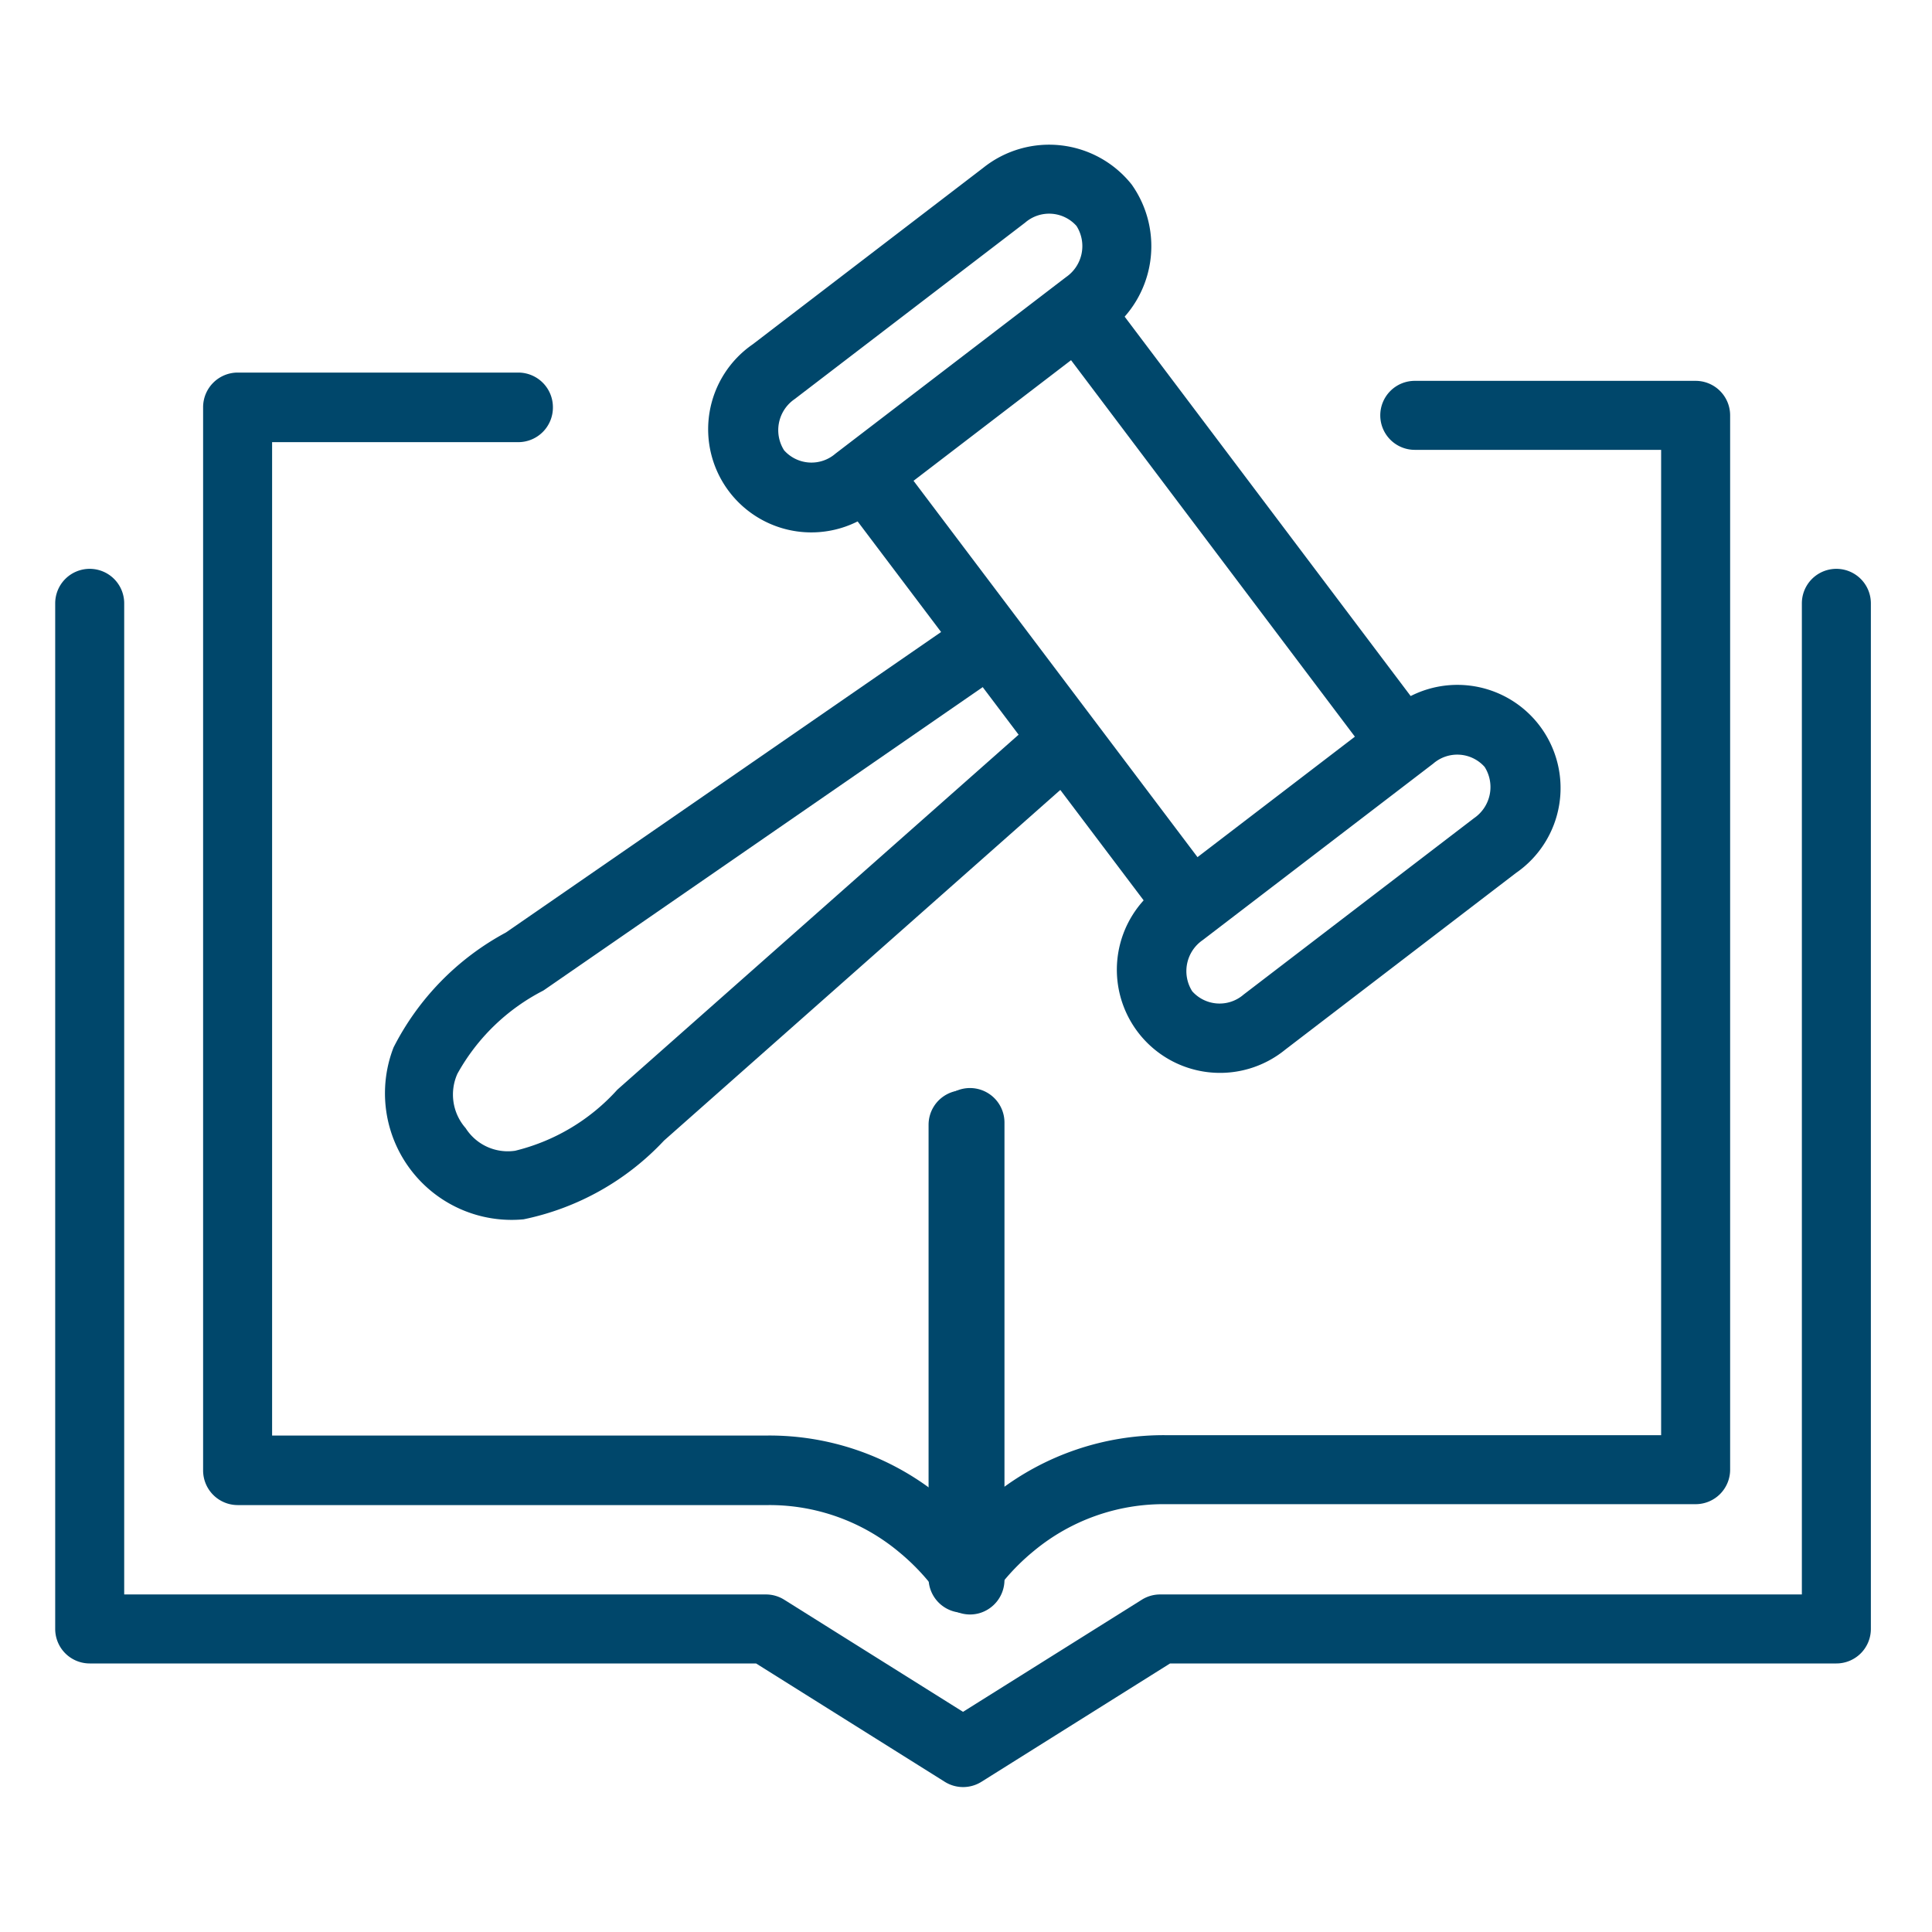 <svg xmlns="http://www.w3.org/2000/svg" xmlns:xlink="http://www.w3.org/1999/xlink" width="70" height="70" viewBox="0 0 70 70">
  <defs>
    <clipPath id="clip-Court_3">
      <rect width="70" height="70"/>
    </clipPath>
  </defs>
  <g id="Court_3" data-name="Court 3" clip-path="url(#clip-Court_3)">
    <rect width="70" height="70" fill="rgba(255,255,255,0)"/>
    <g id="Court_3-2" data-name="Court 3" transform="translate(0.359 -0.501)">
      <path id="Path_270" data-name="Path 270" d="M49.651,15.552A1.25,1.25,0,0,1,50.9,14.3H61.077a1.25,1.25,0,0,1,1.25,1.25v38.2A1.25,1.25,0,0,1,61.077,55H41.855a7.363,7.363,0,0,0-4.745,1.686,7.922,7.922,0,0,0-1.161,1.166c-.126.157-.217.284-.273.367-.028.042-.048.072-.059.09l-.009.015h0l0,0a1.25,1.25,0,0,1-2.323-.641V41.254a1.25,1.25,0,0,1,2.5,0v13.3A9.846,9.846,0,0,1,41.855,52.5H59.827V16.8H50.9A1.25,1.25,0,0,1,49.651,15.552ZM35.606,58.327h0Z" fill="#00476b" fill-rule="evenodd"/>
      <path id="Path_271" data-name="Path 271" d="M19.674,15.26A1.255,1.255,0,0,0,18.424,14H8.249A1.255,1.255,0,0,0,7,15.26V53.773a1.255,1.255,0,0,0,1.25,1.26H27.468a7.325,7.325,0,0,1,4.745,1.7,7.943,7.943,0,0,1,1.16,1.176c.126.158.217.286.274.37.028.042.048.073.059.09l.009.015h0l0,0a1.245,1.245,0,0,0,1.4.569,1.259,1.259,0,0,0,.92-1.216V41.173a1.25,1.25,0,1,0-2.5,0V54.578a9.794,9.794,0,0,0-6.071-2.065H9.5V16.521h8.926A1.255,1.255,0,0,0,19.674,15.26ZM33.716,58.386h0Z" fill="#00476b" fill-rule="evenodd"/>
      <path id="Path_272" data-name="Path 272" d="M2.891,21.111a1.25,1.25,0,0,1,1.25,1.25V58.271H27.391a1.25,1.25,0,0,1,.664.191l6.478,4.062,6.478-4.062a1.25,1.25,0,0,1,.664-.191H64.926V22.361a1.25,1.25,0,1,1,2.5,0V59.521a1.25,1.25,0,0,1-1.25,1.25H42.035L35.2,65.059a1.25,1.25,0,0,1-1.328,0l-6.837-4.288H2.891a1.25,1.25,0,0,1-1.25-1.25V22.361A1.25,1.25,0,0,1,2.891,21.111Z" fill="#00476b" fill-rule="evenodd"/>
      <path id="Path_273" data-name="Path 273" d="M39.85,11.259l11.459,15.2-2,1.5-11.459-15.2Z" fill="#00476b" fill-rule="evenodd"/>
      <path id="Path_274" data-name="Path 274" d="M41.73,33.987,30.051,18.514l2-1.506L43.726,32.481Z" fill="#00476b" fill-rule="evenodd"/>
      <path id="Path_275" data-name="Path 275" d="M50.059,26.176a3.738,3.738,0,1,1,4.509,5.954h0l-8.358,6.4A3.738,3.738,0,1,1,41.7,32.574h0Zm1.512,1.991-8.352,6.394a1.364,1.364,0,0,0-.382,1.855,1.327,1.327,0,0,0,1.861.121l8.352-6.394a1.364,1.364,0,0,0,.382-1.855A1.327,1.327,0,0,0,51.571,28.167Z" fill="#00476b" fill-rule="evenodd"/>
      <path id="Path_276" data-name="Path 276" d="M35.272,6.576a3.821,3.821,0,0,1,5.369.607,3.858,3.858,0,0,1-.86,5.347h0l-8.358,6.4a3.738,3.738,0,1,1-4.509-5.954h0Zm1.512,1.991-8.352,6.394a1.364,1.364,0,0,0-.382,1.855,1.327,1.327,0,0,0,1.861.121l8.352-6.394a1.364,1.364,0,0,0,.382-1.855A1.327,1.327,0,0,0,36.784,8.567Z" fill="#00476b" fill-rule="evenodd"/>
      <path id="Path_277" data-name="Path 277" d="M17.97,34.288,34.454,22.906l1.421,2.057-16.507,11.4-.049.032a7.428,7.428,0,0,0-3.106,3.012,1.839,1.839,0,0,0,.3,1.969l0,0a1.809,1.809,0,0,0,1.792.819,7.313,7.313,0,0,0,3.7-2.209l.026-.024,15.486-13.7,1.656,1.873L23.7,41.826a9.624,9.624,0,0,1-5.088,2.853A4.588,4.588,0,0,1,13.9,38.452,9.73,9.73,0,0,1,17.97,34.288Z" fill="#00476b" fill-rule="evenodd"/>
    </g>
  </g>
</svg>
